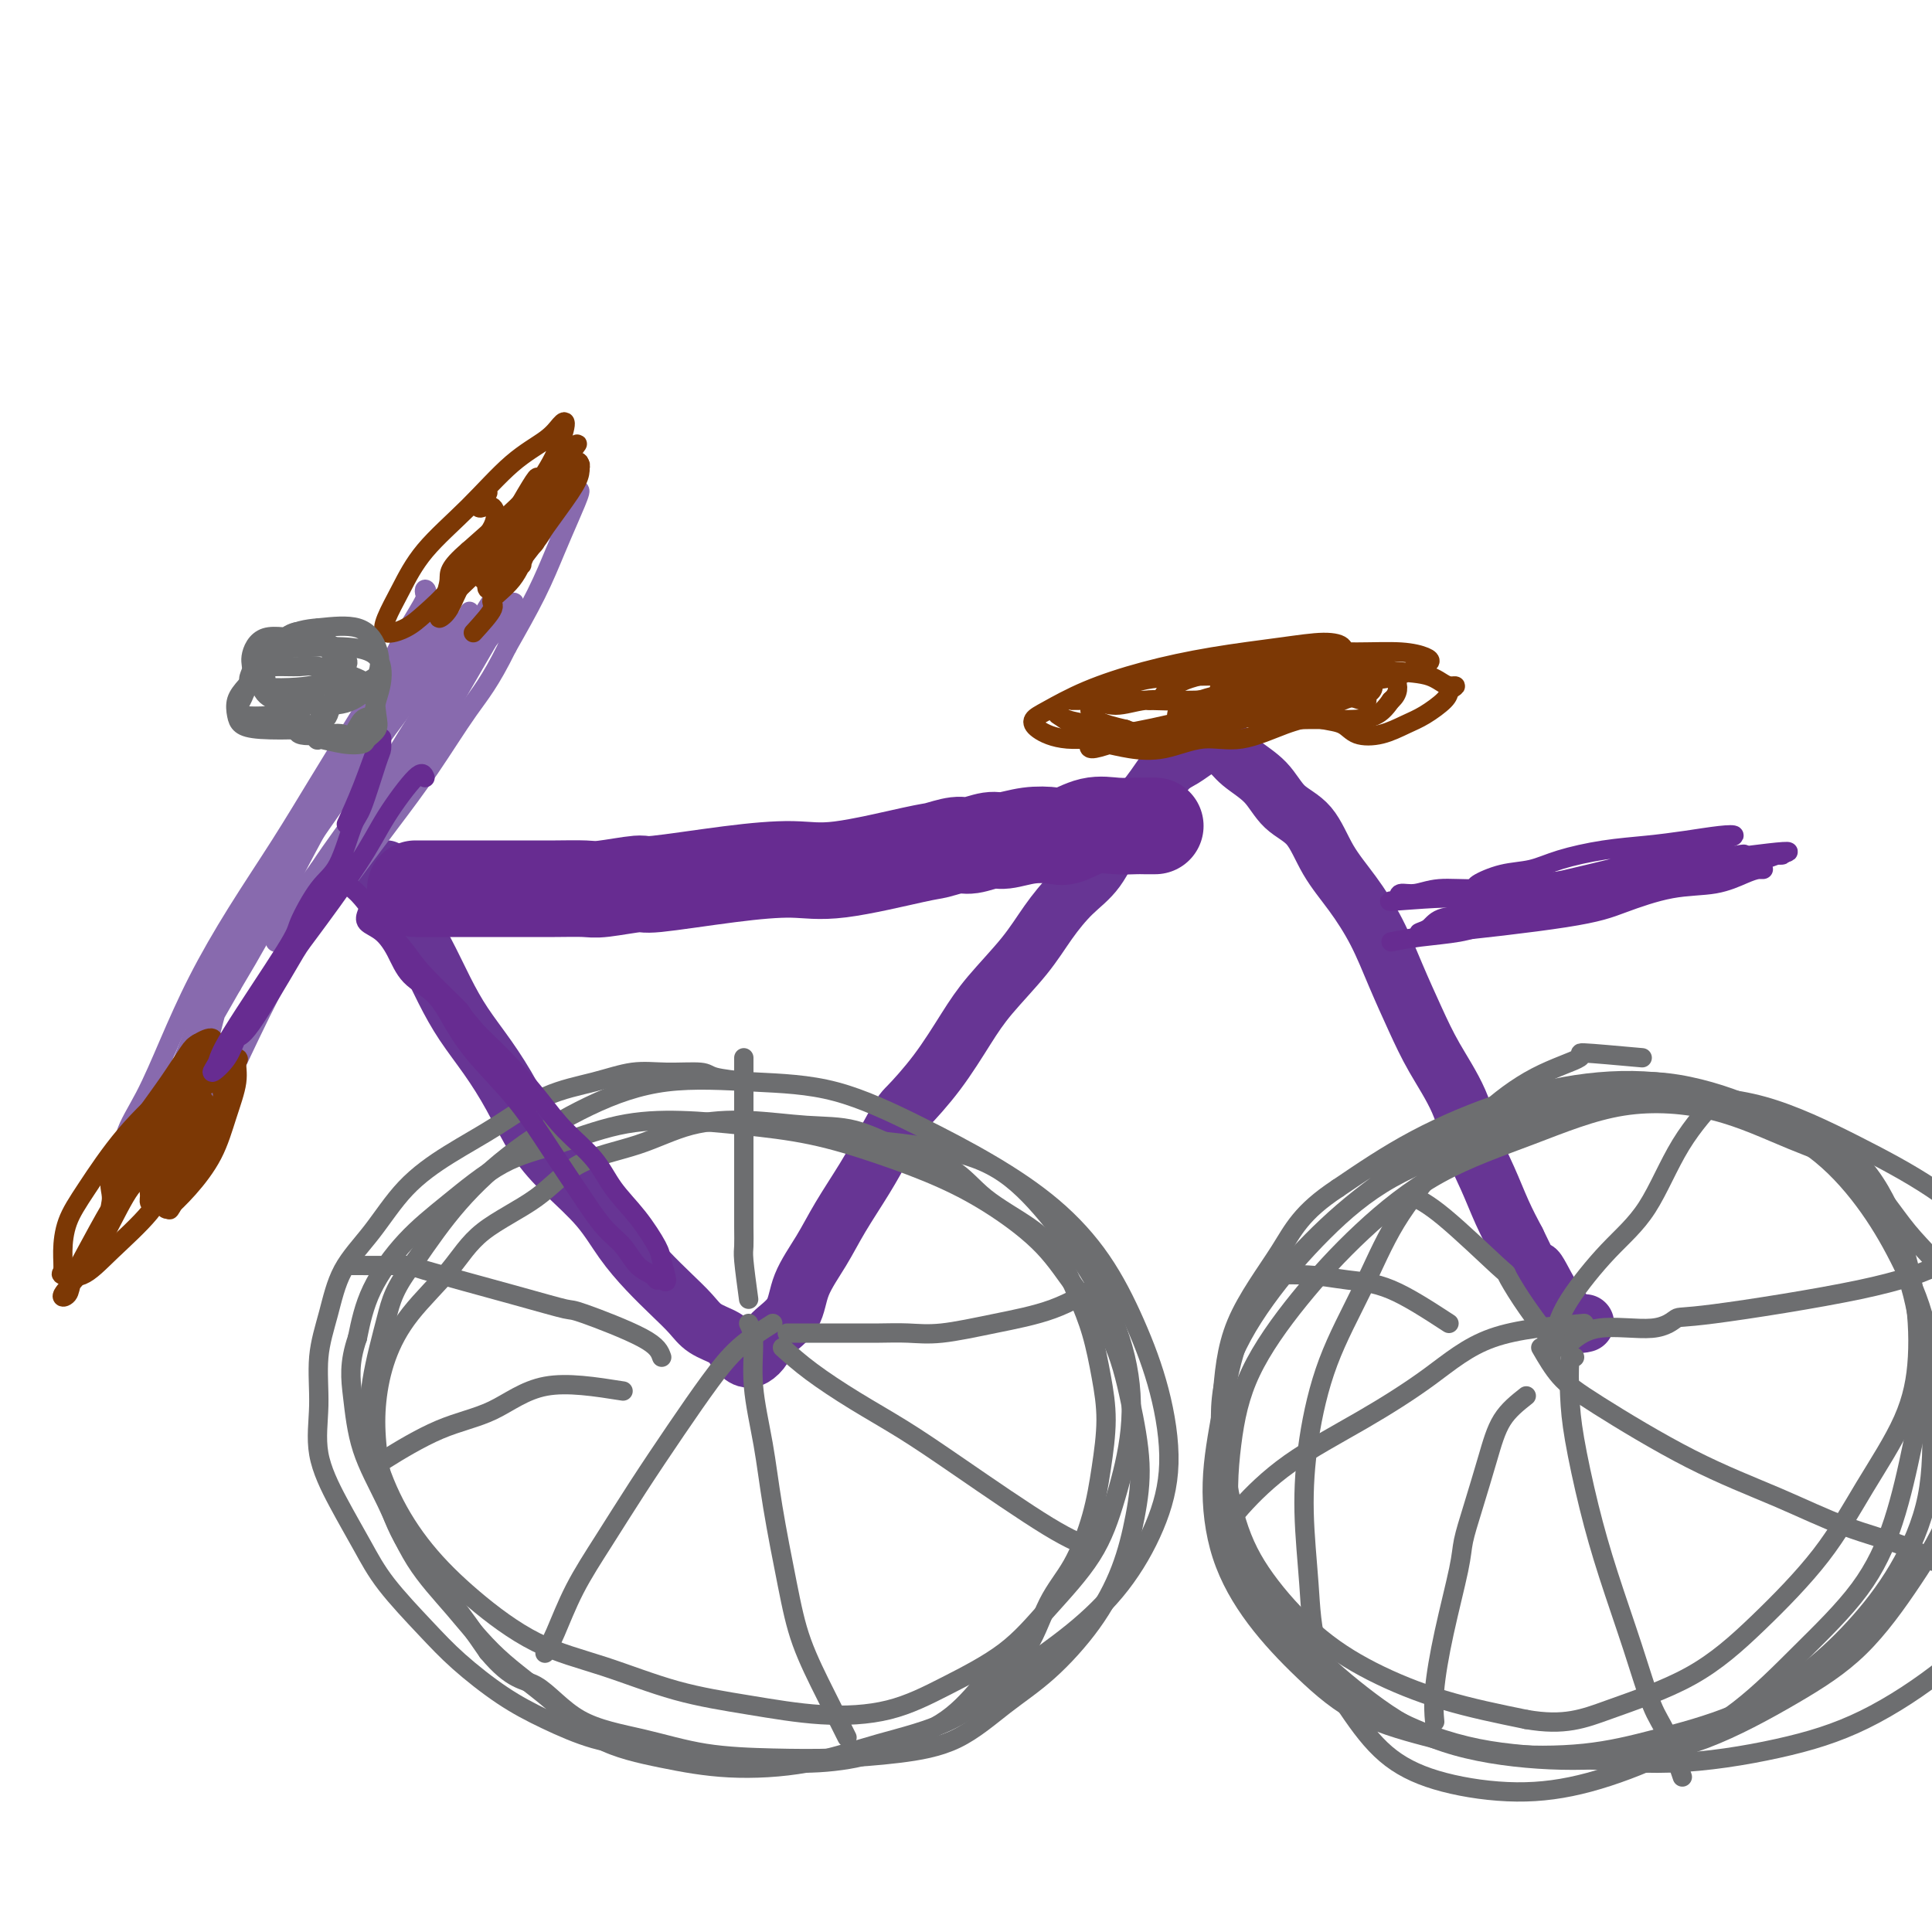 <svg viewBox='0 0 400 400' version='1.1' xmlns='http://www.w3.org/2000/svg' xmlns:xlink='http://www.w3.org/1999/xlink'><g fill='none' stroke='#673594' stroke-width='12' stroke-linecap='round' stroke-linejoin='round'><path d='M81,184c-0.410,-0.535 -0.820,-1.070 -1,-2c-0.180,-0.930 -0.131,-2.257 0,-2c0.131,0.257 0.344,2.096 1,4c0.656,1.904 1.756,3.872 3,6c1.244,2.128 2.632,4.417 4,7c1.368,2.583 2.717,5.459 4,8c1.283,2.541 2.500,4.747 4,7c1.500,2.253 3.282,4.554 5,7c1.718,2.446 3.371,5.037 5,8c1.629,2.963 3.232,6.297 5,9c1.768,2.703 3.701,4.774 6,7c2.299,2.226 4.965,4.605 7,7c2.035,2.395 3.439,4.805 5,7c1.561,2.195 3.279,4.174 5,6c1.721,1.826 3.444,3.500 5,5c1.556,1.500 2.945,2.826 4,4c1.055,1.174 1.777,2.197 3,3c1.223,0.803 2.947,1.387 4,2c1.053,0.613 1.435,1.256 2,2c0.565,0.744 1.314,1.590 2,2c0.686,0.410 1.309,0.384 2,0c0.691,-0.384 1.451,-1.125 2,-2c0.549,-0.875 0.886,-1.883 2,-3c1.114,-1.117 3.004,-2.345 4,-4c0.996,-1.655 1.098,-3.739 2,-6c0.902,-2.261 2.602,-4.699 4,-7c1.398,-2.301 2.492,-4.466 4,-7c1.508,-2.534 3.431,-5.438 5,-8c1.569,-2.562 2.785,-4.781 4,-7'/><path d='M183,237c3.790,-6.925 3.766,-6.738 5,-8c1.234,-1.262 3.725,-3.974 6,-7c2.275,-3.026 4.333,-6.367 6,-9c1.667,-2.633 2.942,-4.557 5,-7c2.058,-2.443 4.899,-5.405 7,-8c2.101,-2.595 3.460,-4.822 5,-7c1.540,-2.178 3.259,-4.308 5,-6c1.741,-1.692 3.505,-2.946 5,-5c1.495,-2.054 2.721,-4.906 4,-7c1.279,-2.094 2.611,-3.429 4,-5c1.389,-1.571 2.836,-3.378 4,-5c1.164,-1.622 2.044,-3.060 3,-4c0.956,-0.940 1.986,-1.382 3,-2c1.014,-0.618 2.011,-1.413 3,-2c0.989,-0.587 1.971,-0.968 3,-1c1.029,-0.032 2.106,0.284 3,1c0.894,0.716 1.606,1.831 3,3c1.394,1.169 3.470,2.393 5,4c1.530,1.607 2.513,3.599 4,5c1.487,1.401 3.478,2.212 5,4c1.522,1.788 2.574,4.552 4,7c1.426,2.448 3.226,4.581 5,7c1.774,2.419 3.521,5.126 5,8c1.479,2.874 2.689,5.915 4,9c1.311,3.085 2.724,6.213 4,9c1.276,2.787 2.414,5.234 4,8c1.586,2.766 3.621,5.852 5,9c1.379,3.148 2.102,6.359 3,9c0.898,2.641 1.973,4.711 3,7c1.027,2.289 2.008,4.797 3,7c0.992,2.203 1.996,4.102 3,6'/><path d='M314,257c5.253,11.013 3.884,6.544 4,6c0.116,-0.544 1.716,2.835 3,5c1.284,2.165 2.251,3.116 3,4c0.749,0.884 1.278,1.699 2,2c0.722,0.301 1.635,0.086 2,0c0.365,-0.086 0.183,-0.043 0,0'/></g>
<g fill='none' stroke='#6D6E70' stroke-width='4' stroke-linecap='round' stroke-linejoin='round'><path d='M155,224c-2.787,-0.306 -5.574,-0.612 -7,-1c-1.426,-0.388 -1.490,-0.858 -3,-1c-1.510,-0.142 -4.465,0.043 -7,0c-2.535,-0.043 -4.649,-0.313 -7,0c-2.351,0.313 -4.938,1.209 -8,2c-3.062,0.791 -6.599,1.476 -10,3c-3.401,1.524 -6.665,3.888 -10,6c-3.335,2.112 -6.741,3.973 -10,6c-3.259,2.027 -6.369,4.222 -9,7c-2.631,2.778 -4.781,6.140 -7,9c-2.219,2.860 -4.506,5.219 -6,8c-1.494,2.781 -2.193,5.983 -3,9c-0.807,3.017 -1.721,5.848 -2,9c-0.279,3.152 0.077,6.625 0,10c-0.077,3.375 -0.588,6.652 0,10c0.588,3.348 2.274,6.766 4,10c1.726,3.234 3.491,6.282 5,9c1.509,2.718 2.763,5.104 5,8c2.237,2.896 5.459,6.303 8,9c2.541,2.697 4.401,4.686 7,7c2.599,2.314 5.937,4.954 9,7c3.063,2.046 5.853,3.500 9,5c3.147,1.500 6.653,3.047 10,4c3.347,0.953 6.535,1.311 10,2c3.465,0.689 7.205,1.707 11,2c3.795,0.293 7.643,-0.141 11,0c3.357,0.141 6.223,0.855 10,1c3.777,0.145 8.466,-0.281 12,-1c3.534,-0.719 5.913,-1.732 9,-3c3.087,-1.268 6.882,-2.791 10,-5c3.118,-2.209 5.559,-5.105 8,-8'/><path d='M204,348c2.812,-2.085 5.842,-3.299 8,-6c2.158,-2.701 3.444,-6.890 5,-10c1.556,-3.110 3.381,-5.139 5,-8c1.619,-2.861 3.031,-6.552 4,-10c0.969,-3.448 1.495,-6.653 2,-10c0.505,-3.347 0.990,-6.838 1,-10c0.010,-3.162 -0.453,-5.996 -1,-9c-0.547,-3.004 -1.177,-6.177 -2,-9c-0.823,-2.823 -1.839,-5.294 -3,-8c-1.161,-2.706 -2.466,-5.647 -4,-8c-1.534,-2.353 -3.295,-4.119 -6,-6c-2.705,-1.881 -6.353,-3.876 -9,-6c-2.647,-2.124 -4.292,-4.377 -7,-6c-2.708,-1.623 -6.478,-2.617 -10,-4c-3.522,-1.383 -6.796,-3.157 -10,-4c-3.204,-0.843 -6.340,-0.756 -10,-1c-3.660,-0.244 -7.845,-0.819 -12,-1c-4.155,-0.181 -8.281,0.031 -12,1c-3.719,0.969 -7.033,2.696 -11,4c-3.967,1.304 -8.587,2.187 -12,4c-3.413,1.813 -5.617,4.558 -9,7c-3.383,2.442 -7.943,4.583 -11,7c-3.057,2.417 -4.610,5.110 -7,8c-2.390,2.890 -5.617,5.976 -8,9c-2.383,3.024 -3.922,5.985 -5,9c-1.078,3.015 -1.694,6.083 -2,9c-0.306,2.917 -0.300,5.682 0,9c0.300,3.318 0.895,7.188 2,11c1.105,3.812 2.721,7.565 5,11c2.279,3.435 5.223,6.553 8,10c2.777,3.447 5.389,7.224 8,11'/><path d='M101,342c5.135,6.164 7.474,5.575 10,7c2.526,1.425 5.240,4.866 9,7c3.760,2.134 8.566,2.962 13,4c4.434,1.038 8.496,2.287 13,3c4.504,0.713 9.451,0.891 14,1c4.549,0.109 8.702,0.147 13,0c4.298,-0.147 8.742,-0.481 13,-1c4.258,-0.519 8.330,-1.222 12,-3c3.670,-1.778 6.937,-4.632 10,-7c3.063,-2.368 5.922,-4.252 9,-7c3.078,-2.748 6.375,-6.360 9,-10c2.625,-3.640 4.579,-7.306 6,-11c1.421,-3.694 2.311,-7.415 3,-11c0.689,-3.585 1.179,-7.033 1,-11c-0.179,-3.967 -1.026,-8.454 -2,-13c-0.974,-4.546 -2.075,-9.152 -4,-13c-1.925,-3.848 -4.676,-6.937 -7,-10c-2.324,-3.063 -4.222,-6.098 -7,-9c-2.778,-2.902 -6.436,-5.670 -10,-8c-3.564,-2.330 -7.035,-4.222 -11,-6c-3.965,-1.778 -8.424,-3.443 -13,-5c-4.576,-1.557 -9.269,-3.007 -14,-4c-4.731,-0.993 -9.499,-1.529 -14,-2c-4.501,-0.471 -8.735,-0.876 -13,-1c-4.265,-0.124 -8.560,0.034 -13,1c-4.440,0.966 -9.024,2.740 -13,4c-3.976,1.260 -7.344,2.006 -11,4c-3.656,1.994 -7.598,5.235 -11,8c-3.402,2.765 -6.262,5.052 -9,8c-2.738,2.948 -5.354,6.557 -7,10c-1.646,3.443 -2.323,6.722 -3,10'/><path d='M74,277c-1.832,5.280 -1.414,8.480 -1,12c0.414,3.520 0.822,7.358 2,11c1.178,3.642 3.127,7.086 5,11c1.873,3.914 3.671,8.297 6,12c2.329,3.703 5.191,6.725 8,10c2.809,3.275 5.566,6.805 9,10c3.434,3.195 7.546,6.057 11,9c3.454,2.943 6.251,5.968 10,8c3.749,2.032 8.451,3.073 13,4c4.549,0.927 8.946,1.742 14,2c5.054,0.258 10.767,-0.041 16,-1c5.233,-0.959 9.986,-2.579 15,-4c5.014,-1.421 10.287,-2.643 15,-5c4.713,-2.357 8.865,-5.848 13,-9c4.135,-3.152 8.253,-5.964 12,-9c3.747,-3.036 7.124,-6.294 10,-10c2.876,-3.706 5.253,-7.859 7,-12c1.747,-4.141 2.865,-8.271 3,-13c0.135,-4.729 -0.712,-10.058 -2,-15c-1.288,-4.942 -3.018,-9.498 -5,-14c-1.982,-4.502 -4.217,-8.950 -7,-13c-2.783,-4.050 -6.115,-7.701 -10,-11c-3.885,-3.299 -8.325,-6.246 -13,-9c-4.675,-2.754 -9.587,-5.314 -15,-8c-5.413,-2.686 -11.328,-5.497 -17,-7c-5.672,-1.503 -11.102,-1.699 -17,-2c-5.898,-0.301 -12.266,-0.708 -18,0c-5.734,0.708 -10.836,2.530 -16,5c-5.164,2.470 -10.390,5.588 -15,9c-4.610,3.412 -8.603,7.118 -12,11c-3.397,3.882 -6.199,7.941 -9,12'/><path d='M86,261c-4.437,5.640 -5.030,8.241 -6,12c-0.970,3.759 -2.317,8.675 -3,13c-0.683,4.325 -0.702,8.057 0,12c0.702,3.943 2.127,8.097 4,12c1.873,3.903 4.196,7.556 7,11c2.804,3.444 6.091,6.680 10,10c3.909,3.320 8.440,6.726 13,9c4.560,2.274 9.149,3.418 14,5c4.851,1.582 9.965,3.601 15,5c5.035,1.399 9.993,2.177 15,3c5.007,0.823 10.064,1.691 15,2c4.936,0.309 9.751,0.058 14,-1c4.249,-1.058 7.931,-2.923 12,-5c4.069,-2.077 8.523,-4.366 12,-7c3.477,-2.634 5.976,-5.615 9,-9c3.024,-3.385 6.574,-7.176 9,-11c2.426,-3.824 3.727,-7.680 5,-12c1.273,-4.320 2.516,-9.102 3,-14c0.484,-4.898 0.208,-9.910 -1,-15c-1.208,-5.090 -3.349,-10.257 -6,-15c-2.651,-4.743 -5.813,-9.061 -9,-13c-3.187,-3.939 -6.401,-7.499 -10,-10c-3.599,-2.501 -7.584,-3.943 -13,-5c-5.416,-1.057 -12.262,-1.731 -15,-2c-2.738,-0.269 -1.369,-0.135 0,0'/><path d='M340,219c-5.157,-0.463 -10.315,-0.926 -12,-1c-1.685,-0.074 0.102,0.242 -1,1c-1.102,0.758 -5.093,1.960 -9,4c-3.907,2.040 -7.731,4.919 -11,8c-3.269,3.081 -5.982,6.365 -9,10c-3.018,3.635 -6.340,7.620 -9,12c-2.660,4.380 -4.657,9.155 -7,14c-2.343,4.845 -5.032,9.759 -7,15c-1.968,5.241 -3.214,10.807 -4,16c-0.786,5.193 -1.110,10.012 -1,15c0.110,4.988 0.654,10.144 1,15c0.346,4.856 0.494,9.411 2,14c1.506,4.589 4.369,9.212 7,13c2.631,3.788 5.029,6.740 8,9c2.971,2.260 6.516,3.828 11,5c4.484,1.172 9.908,1.947 15,2c5.092,0.053 9.851,-0.615 15,-2c5.149,-1.385 10.687,-3.485 16,-6c5.313,-2.515 10.399,-5.443 15,-9c4.601,-3.557 8.716,-7.741 13,-12c4.284,-4.259 8.738,-8.592 12,-13c3.262,-4.408 5.334,-8.892 7,-14c1.666,-5.108 2.926,-10.839 4,-16c1.074,-5.161 1.961,-9.751 2,-15c0.039,-5.249 -0.770,-11.158 -2,-16c-1.230,-4.842 -2.881,-8.616 -5,-13c-2.119,-4.384 -4.706,-9.376 -8,-13c-3.294,-3.624 -7.295,-5.879 -11,-8c-3.705,-2.121 -7.113,-4.110 -12,-6c-4.887,-1.890 -11.253,-3.683 -17,-4c-5.747,-0.317 -10.873,0.841 -16,2'/><path d='M327,226c-5.495,1.033 -11.233,2.617 -17,5c-5.767,2.383 -11.565,5.565 -17,9c-5.435,3.435 -10.508,7.121 -15,11c-4.492,3.879 -8.402,7.949 -12,12c-3.598,4.051 -6.882,8.081 -9,13c-2.118,4.919 -3.068,10.727 -4,16c-0.932,5.273 -1.846,10.009 -2,15c-0.154,4.991 0.453,10.235 2,15c1.547,4.765 4.036,9.049 7,13c2.964,3.951 6.405,7.569 10,11c3.595,3.431 7.346,6.677 12,9c4.654,2.323 10.213,3.724 15,5c4.787,1.276 8.804,2.428 14,3c5.196,0.572 11.573,0.563 17,0c5.427,-0.563 9.906,-1.680 15,-3c5.094,-1.320 10.805,-2.845 16,-5c5.195,-2.155 9.875,-4.942 14,-8c4.125,-3.058 7.694,-6.388 11,-10c3.306,-3.612 6.350,-7.508 9,-12c2.650,-4.492 4.905,-9.582 6,-15c1.095,-5.418 1.030,-11.164 1,-17c-0.030,-5.836 -0.024,-11.763 -1,-17c-0.976,-5.237 -2.934,-9.785 -5,-14c-2.066,-4.215 -4.241,-8.099 -7,-12c-2.759,-3.901 -6.101,-7.821 -10,-11c-3.899,-3.179 -8.356,-5.618 -13,-8c-4.644,-2.382 -9.474,-4.707 -15,-6c-5.526,-1.293 -11.749,-1.553 -18,-1c-6.251,0.553 -12.529,1.918 -19,4c-6.471,2.082 -13.135,4.881 -19,8c-5.865,3.119 -10.933,6.560 -16,10'/><path d='M277,246c-7.630,5.021 -9.206,8.573 -12,13c-2.794,4.427 -6.806,9.729 -9,15c-2.194,5.271 -2.572,10.510 -3,16c-0.428,5.490 -0.908,11.231 0,17c0.908,5.769 3.202,11.567 6,17c2.798,5.433 6.099,10.502 10,15c3.901,4.498 8.404,8.427 13,12c4.596,3.573 9.287,6.791 15,9c5.713,2.209 12.449,3.410 19,4c6.551,0.590 12.917,0.569 19,0c6.083,-0.569 11.884,-1.686 18,-4c6.116,-2.314 12.546,-5.824 18,-9c5.454,-3.176 9.932,-6.019 14,-10c4.068,-3.981 7.727,-9.100 11,-14c3.273,-4.900 6.160,-9.581 8,-15c1.840,-5.419 2.631,-11.575 3,-17c0.369,-5.425 0.314,-10.118 0,-15c-0.314,-4.882 -0.889,-9.952 -3,-14c-2.111,-4.048 -5.760,-7.075 -9,-11c-3.240,-3.925 -6.072,-8.747 -10,-12c-3.928,-3.253 -8.952,-4.935 -14,-7c-5.048,-2.065 -10.119,-4.512 -16,-6c-5.881,-1.488 -12.571,-2.015 -19,-1c-6.429,1.015 -12.597,3.574 -19,6c-6.403,2.426 -13.043,4.720 -19,8c-5.957,3.280 -11.233,7.547 -16,12c-4.767,4.453 -9.026,9.094 -13,14c-3.974,4.906 -7.663,10.078 -10,15c-2.337,4.922 -3.321,9.594 -4,15c-0.679,5.406 -1.051,11.544 0,17c1.051,5.456 3.526,10.228 6,15'/><path d='M261,331c2.467,4.417 5.635,7.960 10,12c4.365,4.040 9.927,8.578 16,12c6.073,3.422 12.657,5.730 19,7c6.343,1.270 12.445,1.504 19,2c6.555,0.496 13.563,1.255 21,1c7.437,-0.255 15.305,-1.524 22,-3c6.695,-1.476 12.218,-3.161 18,-6c5.782,-2.839 11.822,-6.833 17,-11c5.178,-4.167 9.495,-8.507 13,-13c3.505,-4.493 6.200,-9.139 8,-15c1.800,-5.861 2.705,-12.939 3,-19c0.295,-6.061 -0.021,-11.107 -1,-16c-0.979,-4.893 -2.620,-9.633 -5,-14c-2.380,-4.367 -5.500,-8.362 -9,-12c-3.500,-3.638 -7.379,-6.920 -12,-10c-4.621,-3.080 -9.984,-5.957 -16,-9c-6.016,-3.043 -12.687,-6.251 -19,-8c-6.313,-1.749 -12.269,-2.039 -19,-2c-6.731,0.039 -14.236,0.408 -21,2c-6.764,1.592 -12.786,4.408 -19,7c-6.214,2.592 -12.620,4.961 -18,8c-5.380,3.039 -9.736,6.749 -14,11c-4.264,4.251 -8.438,9.045 -12,14c-3.562,4.955 -6.513,10.073 -8,15c-1.487,4.927 -1.511,9.663 -1,15c0.511,5.337 1.556,11.274 3,16c1.444,4.726 3.288,8.242 6,12c2.712,3.758 6.294,7.760 10,11c3.706,3.240 7.536,5.718 12,8c4.464,2.282 9.561,4.366 15,6c5.439,1.634 11.219,2.817 17,4'/><path d='M316,356c7.948,1.388 11.819,-0.141 17,-2c5.181,-1.859 11.670,-4.046 17,-7c5.330,-2.954 9.499,-6.674 14,-11c4.501,-4.326 9.335,-9.258 13,-14c3.665,-4.742 6.160,-9.295 9,-14c2.840,-4.705 6.023,-9.561 8,-14c1.977,-4.439 2.746,-8.459 3,-13c0.254,-4.541 -0.008,-9.601 -1,-15c-0.992,-5.399 -2.714,-11.135 -5,-16c-2.286,-4.865 -5.138,-8.859 -9,-12c-3.862,-3.141 -8.736,-5.430 -13,-7c-4.264,-1.570 -7.917,-2.423 -14,-3c-6.083,-0.577 -14.595,-0.879 -18,-1c-3.405,-0.121 -1.702,-0.060 0,0'/></g>
<g fill='none' stroke='#7C3805' stroke-width='4' stroke-linecap='round' stroke-linejoin='round'><path d='M230,154c-1.629,0.529 -3.257,1.058 -4,1c-0.743,-0.058 -0.599,-0.703 0,-1c0.599,-0.297 1.653,-0.245 3,0c1.347,0.245 2.985,0.682 5,1c2.015,0.318 4.406,0.515 7,0c2.594,-0.515 5.390,-1.742 8,-2c2.610,-0.258 5.034,0.453 8,0c2.966,-0.453 6.472,-2.071 9,-3c2.528,-0.929 4.076,-1.168 6,-2c1.924,-0.832 4.223,-2.258 6,-3c1.777,-0.742 3.033,-0.802 4,-1c0.967,-0.198 1.647,-0.536 2,-1c0.353,-0.464 0.380,-1.055 0,-1c-0.380,0.055 -1.167,0.754 -2,1c-0.833,0.246 -1.714,0.038 -3,0c-1.286,-0.038 -2.978,0.095 -5,0c-2.022,-0.095 -4.374,-0.419 -7,0c-2.626,0.419 -5.528,1.581 -8,2c-2.472,0.419 -4.516,0.094 -7,0c-2.484,-0.094 -5.408,0.041 -8,0c-2.592,-0.041 -4.851,-0.260 -7,0c-2.149,0.260 -4.186,0.998 -6,1c-1.814,0.002 -3.405,-0.731 -5,-1c-1.595,-0.269 -3.195,-0.072 -4,0c-0.805,0.072 -0.814,0.019 0,0c0.814,-0.019 2.450,-0.005 4,0c1.550,0.005 3.014,0.001 5,0c1.986,-0.001 4.493,-0.001 7,0'/><path d='M238,145c4.314,0.085 7.099,0.298 10,0c2.901,-0.298 5.918,-1.105 9,-2c3.082,-0.895 6.228,-1.876 9,-3c2.772,-1.124 5.168,-2.390 7,-3c1.832,-0.610 3.098,-0.565 4,-1c0.902,-0.435 1.440,-1.352 1,-2c-0.440,-0.648 -1.857,-1.027 -4,-1c-2.143,0.027 -5.010,0.462 -9,1c-3.990,0.538 -9.101,1.180 -14,2c-4.899,0.820 -9.586,1.819 -14,3c-4.414,1.181 -8.555,2.545 -12,4c-3.445,1.455 -6.192,3.001 -8,4c-1.808,0.999 -2.675,1.451 -3,2c-0.325,0.549 -0.107,1.196 1,2c1.107,0.804 3.104,1.765 6,2c2.896,0.235 6.691,-0.256 11,-1c4.309,-0.744 9.133,-1.739 14,-3c4.867,-1.261 9.779,-2.786 14,-4c4.221,-1.214 7.753,-2.116 11,-3c3.247,-0.884 6.210,-1.750 8,-2c1.790,-0.250 2.408,0.115 3,0c0.592,-0.115 1.157,-0.711 1,-1c-0.157,-0.289 -1.038,-0.273 -3,0c-1.962,0.273 -5.006,0.801 -9,1c-3.994,0.199 -8.938,0.069 -13,0c-4.062,-0.069 -7.243,-0.075 -11,0c-3.757,0.075 -8.090,0.233 -11,1c-2.910,0.767 -4.399,2.144 -6,3c-1.601,0.856 -3.316,1.192 -4,2c-0.684,0.808 -0.338,2.088 1,3c1.338,0.912 3.669,1.456 6,2'/><path d='M233,151c2.584,1.084 5.542,1.293 9,1c3.458,-0.293 7.414,-1.087 11,-2c3.586,-0.913 6.801,-1.944 10,-3c3.199,-1.056 6.382,-2.136 9,-3c2.618,-0.864 4.669,-1.510 6,-2c1.331,-0.490 1.940,-0.823 2,-1c0.060,-0.177 -0.428,-0.198 -2,0c-1.572,0.198 -4.228,0.615 -7,1c-2.772,0.385 -5.660,0.737 -9,1c-3.340,0.263 -7.133,0.435 -10,1c-2.867,0.565 -4.808,1.523 -6,2c-1.192,0.477 -1.636,0.475 -2,1c-0.364,0.525 -0.649,1.578 0,2c0.649,0.422 2.233,0.215 4,0c1.767,-0.215 3.716,-0.437 6,-1c2.284,-0.563 4.903,-1.467 7,-2c2.097,-0.533 3.672,-0.695 5,-1c1.328,-0.305 2.409,-0.755 3,-1c0.591,-0.245 0.692,-0.287 1,0c0.308,0.287 0.822,0.903 1,1c0.178,0.097 0.018,-0.326 0,0c-0.018,0.326 0.104,1.401 0,2c-0.104,0.599 -0.434,0.722 0,1c0.434,0.278 1.631,0.709 3,1c1.369,0.291 2.910,0.441 4,1c1.090,0.559 1.728,1.527 3,2c1.272,0.473 3.178,0.450 5,0c1.822,-0.450 3.561,-1.327 5,-2c1.439,-0.673 2.580,-1.143 4,-2c1.420,-0.857 3.120,-2.102 4,-3c0.880,-0.898 0.940,-1.449 1,-2'/><path d='M300,143c2.320,-1.510 1.120,-0.786 0,-1c-1.120,-0.214 -2.160,-1.365 -4,-2c-1.840,-0.635 -4.478,-0.753 -7,-1c-2.522,-0.247 -4.927,-0.625 -8,-1c-3.073,-0.375 -6.816,-0.749 -10,-1c-3.184,-0.251 -5.811,-0.380 -9,0c-3.189,0.380 -6.940,1.268 -10,2c-3.060,0.732 -5.428,1.307 -7,2c-1.572,0.693 -2.346,1.504 -3,2c-0.654,0.496 -1.187,0.676 -1,1c0.187,0.324 1.094,0.791 3,1c1.906,0.209 4.812,0.159 8,0c3.188,-0.159 6.657,-0.428 10,-1c3.343,-0.572 6.560,-1.449 10,-2c3.440,-0.551 7.103,-0.777 10,-1c2.897,-0.223 5.027,-0.442 7,-1c1.973,-0.558 3.789,-1.456 5,-2c1.211,-0.544 1.818,-0.735 2,-1c0.182,-0.265 -0.062,-0.605 -1,-1c-0.938,-0.395 -2.570,-0.847 -5,-1c-2.430,-0.153 -5.659,-0.008 -9,0c-3.341,0.008 -6.795,-0.120 -10,0c-3.205,0.120 -6.160,0.488 -9,1c-2.840,0.512 -5.566,1.167 -7,2c-1.434,0.833 -1.575,1.846 -2,3c-0.425,1.154 -1.135,2.451 0,4c1.135,1.549 4.113,3.349 7,4c2.887,0.651 5.681,0.154 9,0c3.319,-0.154 7.163,0.035 10,0c2.837,-0.035 4.668,-0.296 6,-1c1.332,-0.704 2.166,-1.852 3,-3'/><path d='M288,145c1.715,-1.439 1.503,-3.037 1,-4c-0.503,-0.963 -1.298,-1.291 -2,-2c-0.702,-0.709 -1.312,-1.798 -3,-2c-1.688,-0.202 -4.454,0.484 -6,1c-1.546,0.516 -1.870,0.862 -2,1c-0.130,0.138 -0.065,0.069 0,0'/><path d='M222,150c-1.410,-0.942 -2.820,-1.885 -3,-2c-0.180,-0.115 0.872,0.596 2,1c1.128,0.404 2.334,0.501 4,1c1.666,0.499 3.792,1.402 6,2c2.208,0.598 4.499,0.892 7,1c2.501,0.108 5.212,0.029 7,0c1.788,-0.029 2.654,-0.008 3,0c0.346,0.008 0.173,0.004 0,0'/><path d='M279,142c-1.343,-0.091 -2.685,-0.182 -3,0c-0.315,0.182 0.399,0.637 1,1c0.601,0.363 1.089,0.633 2,1c0.911,0.367 2.245,0.829 3,1c0.755,0.171 0.930,0.049 1,0c0.070,-0.049 0.035,-0.024 0,0'/></g>
<g fill='none' stroke='#886AAE' stroke-width='4' stroke-linecap='round' stroke-linejoin='round'><path d='M40,229c0.079,-1.616 0.157,-3.232 0,-4c-0.157,-0.768 -0.550,-0.688 0,-2c0.550,-1.312 2.044,-4.016 3,-7c0.956,-2.984 1.375,-6.248 3,-10c1.625,-3.752 4.457,-7.994 7,-12c2.543,-4.006 4.796,-7.778 7,-12c2.204,-4.222 4.358,-8.896 7,-13c2.642,-4.104 5.773,-7.639 8,-11c2.227,-3.361 3.549,-6.549 5,-10c1.451,-3.451 3.029,-7.164 4,-10c0.971,-2.836 1.335,-4.796 2,-7c0.665,-2.204 1.630,-4.651 2,-6c0.370,-1.349 0.145,-1.600 0,-2c-0.145,-0.400 -0.209,-0.949 0,-1c0.209,-0.051 0.691,0.396 0,2c-0.691,1.604 -2.554,4.365 -4,7c-1.446,2.635 -2.474,5.143 -4,8c-1.526,2.857 -3.551,6.064 -6,10c-2.449,3.936 -5.322,8.600 -8,13c-2.678,4.400 -5.159,8.537 -8,13c-2.841,4.463 -6.041,9.252 -9,14c-2.959,4.748 -5.679,9.454 -8,14c-2.321,4.546 -4.245,8.932 -6,13c-1.755,4.068 -3.342,7.816 -5,11c-1.658,3.184 -3.387,5.803 -4,8c-0.613,2.197 -0.109,3.974 0,5c0.109,1.026 -0.175,1.303 0,1c0.175,-0.303 0.810,-1.184 2,-3c1.190,-1.816 2.936,-4.566 5,-8c2.064,-3.434 4.447,-7.553 7,-12c2.553,-4.447 5.277,-9.224 8,-14'/><path d='M48,204c5.008,-8.362 6.527,-11.268 9,-16c2.473,-4.732 5.898,-11.290 9,-17c3.102,-5.710 5.879,-10.571 9,-15c3.121,-4.429 6.587,-8.425 9,-12c2.413,-3.575 3.775,-6.727 5,-9c1.225,-2.273 2.314,-3.665 3,-5c0.686,-1.335 0.968,-2.614 1,-3c0.032,-0.386 -0.185,0.120 -1,1c-0.815,0.880 -2.229,2.135 -4,5c-1.771,2.865 -3.898,7.341 -6,11c-2.102,3.659 -4.178,6.501 -7,11c-2.822,4.499 -6.389,10.655 -9,15c-2.611,4.345 -4.266,6.878 -5,8c-0.734,1.122 -0.547,0.834 -3,5c-2.453,4.166 -7.544,12.785 -11,19c-3.456,6.215 -5.275,10.026 -7,14c-1.725,3.974 -3.355,8.110 -5,11c-1.645,2.890 -3.304,4.533 -4,6c-0.696,1.467 -0.430,2.759 0,3c0.430,0.241 1.025,-0.570 2,-3c0.975,-2.430 2.331,-6.479 4,-11c1.669,-4.521 3.652,-9.515 6,-15c2.348,-5.485 5.063,-11.460 8,-17c2.937,-5.540 6.098,-10.643 9,-16c2.902,-5.357 5.546,-10.967 8,-15c2.454,-4.033 4.720,-6.487 7,-10c2.280,-3.513 4.575,-8.083 7,-12c2.425,-3.917 4.981,-7.179 7,-9c2.019,-1.821 3.500,-2.199 4,-3c0.500,-0.801 0.019,-2.023 0,-2c-0.019,0.023 0.423,1.292 0,3c-0.423,1.708 -1.712,3.854 -3,6'/><path d='M90,132c-1.575,2.343 -4.012,4.700 -6,8c-1.988,3.300 -3.529,7.544 -6,12c-2.471,4.456 -5.874,9.126 -9,14c-3.126,4.874 -5.975,9.953 -9,15c-3.025,5.047 -6.227,10.063 -9,15c-2.773,4.937 -5.116,9.796 -7,14c-1.884,4.204 -3.308,7.753 -4,10c-0.692,2.247 -0.652,3.193 -1,4c-0.348,0.807 -1.084,1.476 -1,1c0.084,-0.476 0.988,-2.096 2,-5c1.012,-2.904 2.132,-7.093 4,-11c1.868,-3.907 4.483,-7.533 7,-12c2.517,-4.467 4.935,-9.775 8,-15c3.065,-5.225 6.775,-10.366 10,-15c3.225,-4.634 5.964,-8.761 9,-13c3.036,-4.239 6.370,-8.589 9,-12c2.630,-3.411 4.555,-5.882 6,-8c1.445,-2.118 2.409,-3.881 3,-5c0.591,-1.119 0.810,-1.594 1,-2c0.190,-0.406 0.352,-0.744 0,0c-0.352,0.744 -1.217,2.571 -2,5c-0.783,2.429 -1.485,5.459 -3,9c-1.515,3.541 -3.843,7.592 -6,12c-2.157,4.408 -4.141,9.174 -6,13c-1.859,3.826 -3.592,6.713 -6,10c-2.408,3.287 -5.491,6.975 -8,10c-2.509,3.025 -4.446,5.388 -6,7c-1.554,1.612 -2.726,2.472 -3,2c-0.274,-0.472 0.350,-2.278 2,-5c1.650,-2.722 4.325,-6.361 7,-10'/><path d='M66,180c3.129,-4.762 6.453,-9.166 10,-14c3.547,-4.834 7.317,-10.098 11,-15c3.683,-4.902 7.278,-9.443 10,-13c2.722,-3.557 4.571,-6.131 6,-8c1.429,-1.869 2.436,-3.034 3,-4c0.564,-0.966 0.683,-1.735 0,-1c-0.683,0.735 -2.170,2.972 -4,6c-1.830,3.028 -4.004,6.847 -7,12c-2.996,5.153 -6.815,11.639 -11,18c-4.185,6.361 -8.735,12.597 -13,19c-4.265,6.403 -8.243,12.973 -12,19c-3.757,6.027 -7.293,11.513 -10,17c-2.707,5.487 -4.585,10.976 -6,15c-1.415,4.024 -2.367,6.581 -3,8c-0.633,1.419 -0.947,1.698 -1,2c-0.053,0.302 0.155,0.627 1,-1c0.845,-1.627 2.327,-5.206 4,-9c1.673,-3.794 3.537,-7.803 6,-13c2.463,-5.197 5.526,-11.581 9,-18c3.474,-6.419 7.359,-12.872 11,-20c3.641,-7.128 7.037,-14.931 11,-22c3.963,-7.069 8.494,-13.403 12,-19c3.506,-5.597 5.988,-10.456 9,-15c3.012,-4.544 6.553,-8.773 9,-12c2.447,-3.227 3.800,-5.451 5,-7c1.200,-1.549 2.248,-2.422 3,-3c0.752,-0.578 1.207,-0.862 1,0c-0.207,0.862 -1.076,2.870 -2,5c-0.924,2.130 -1.903,4.381 -3,7c-1.097,2.619 -2.314,5.605 -4,9c-1.686,3.395 -3.843,7.197 -6,11'/><path d='M105,134c-3.599,7.315 -5.597,9.601 -8,13c-2.403,3.399 -5.210,7.910 -8,12c-2.790,4.090 -5.561,7.761 -8,11c-2.439,3.239 -4.546,6.048 -6,8c-1.454,1.952 -2.256,3.048 -3,4c-0.744,0.952 -1.429,1.761 -2,2c-0.571,0.239 -1.029,-0.090 -1,-1c0.029,-0.910 0.546,-2.399 1,-4c0.454,-1.601 0.844,-3.315 1,-4c0.156,-0.685 0.078,-0.343 0,0'/></g>
<g fill='none' stroke='#7C3805' stroke-width='4' stroke-linecap='round' stroke-linejoin='round'><path d='M101,102c-0.706,0.874 -1.412,1.748 -2,2c-0.588,0.252 -1.057,-0.119 -1,0c0.057,0.119 0.640,0.729 1,1c0.360,0.271 0.496,0.202 1,0c0.504,-0.202 1.377,-0.539 2,0c0.623,0.539 0.997,1.954 0,4c-0.997,2.046 -3.364,4.722 -5,7c-1.636,2.278 -2.542,4.159 -4,6c-1.458,1.841 -3.468,3.644 -5,5c-1.532,1.356 -2.584,2.267 -4,3c-1.416,0.733 -3.194,1.288 -4,1c-0.806,-0.288 -0.641,-1.420 0,-3c0.641,-1.580 1.757,-3.609 3,-6c1.243,-2.391 2.612,-5.144 5,-8c2.388,-2.856 5.793,-5.813 9,-9c3.207,-3.187 6.214,-6.602 9,-9c2.786,-2.398 5.351,-3.777 7,-5c1.649,-1.223 2.382,-2.290 3,-3c0.618,-0.710 1.120,-1.063 1,0c-0.120,1.063 -0.861,3.541 -2,6c-1.139,2.459 -2.677,4.898 -5,8c-2.323,3.102 -5.430,6.868 -8,10c-2.570,3.132 -4.601,5.631 -6,8c-1.399,2.369 -2.166,4.608 -3,6c-0.834,1.392 -1.736,1.935 -2,2c-0.264,0.065 0.110,-0.349 1,-2c0.890,-1.651 2.297,-4.539 4,-7c1.703,-2.461 3.704,-4.495 6,-7c2.296,-2.505 4.887,-5.482 7,-8c2.113,-2.518 3.746,-4.577 5,-6c1.254,-1.423 2.127,-2.212 3,-3'/><path d='M117,95c4.297,-5.393 2.041,-2.376 1,-1c-1.041,1.376 -0.867,1.111 -2,2c-1.133,0.889 -3.574,2.932 -5,5c-1.426,2.068 -1.836,4.162 -2,5c-0.164,0.838 -0.082,0.419 0,0'/><path d='M111,108c0.107,-0.701 0.214,-1.402 1,-3c0.786,-1.598 2.252,-4.094 4,-6c1.748,-1.906 3.778,-3.221 4,-3c0.222,0.221 -1.363,1.977 -3,4c-1.637,2.023 -3.325,4.314 -5,7c-1.675,2.686 -3.336,5.767 -4,7c-0.664,1.233 -0.332,0.616 0,0'/><path d='M98,131c1.790,-1.968 3.581,-3.935 4,-5c0.419,-1.065 -0.532,-1.226 0,-2c0.532,-0.774 2.548,-2.161 4,-4c1.452,-1.839 2.340,-4.129 3,-6c0.660,-1.871 1.092,-3.321 2,-5c0.908,-1.679 2.291,-3.586 3,-5c0.709,-1.414 0.743,-2.336 1,-3c0.257,-0.664 0.738,-1.070 1,-1c0.262,0.070 0.307,0.617 0,1c-0.307,0.383 -0.964,0.602 -1,1c-0.036,0.398 0.551,0.975 0,2c-0.551,1.025 -2.238,2.499 -3,4c-0.762,1.501 -0.599,3.029 -1,4c-0.401,0.971 -1.365,1.385 -2,2c-0.635,0.615 -0.941,1.431 -1,2c-0.059,0.569 0.131,0.890 0,1c-0.131,0.110 -0.581,0.010 0,-1c0.581,-1.010 2.194,-2.929 3,-4c0.806,-1.071 0.803,-1.294 2,-3c1.197,-1.706 3.592,-4.896 5,-7c1.408,-2.104 1.830,-3.123 2,-4c0.170,-0.877 0.090,-1.611 0,-2c-0.090,-0.389 -0.189,-0.434 -1,0c-0.811,0.434 -2.334,1.348 -4,3c-1.666,1.652 -3.476,4.044 -5,6c-1.524,1.956 -2.762,3.478 -4,5'/><path d='M106,110c-2.955,2.838 -3.341,3.934 -4,5c-0.659,1.066 -1.591,2.104 -2,3c-0.409,0.896 -0.293,1.652 0,2c0.293,0.348 0.765,0.289 1,0c0.235,-0.289 0.233,-0.809 1,-2c0.767,-1.191 2.301,-3.055 4,-5c1.699,-1.945 3.562,-3.972 5,-6c1.438,-2.028 2.450,-4.058 3,-5c0.550,-0.942 0.637,-0.798 1,-1c0.363,-0.202 1.003,-0.752 1,-1c-0.003,-0.248 -0.648,-0.195 -1,0c-0.352,0.195 -0.413,0.530 -1,1c-0.587,0.470 -1.702,1.073 -3,2c-1.298,0.927 -2.780,2.176 -4,4c-1.220,1.824 -2.178,4.222 -3,6c-0.822,1.778 -1.507,2.937 -2,4c-0.493,1.063 -0.794,2.030 -1,3c-0.206,0.970 -0.317,1.944 0,2c0.317,0.056 1.061,-0.805 2,-2c0.939,-1.195 2.073,-2.723 4,-5c1.927,-2.277 4.646,-5.302 6,-7c1.354,-1.698 1.343,-2.067 2,-3c0.657,-0.933 1.984,-2.429 3,-4c1.016,-1.571 1.722,-3.215 2,-4c0.278,-0.785 0.127,-0.710 0,-1c-0.127,-0.290 -0.230,-0.944 -2,0c-1.770,0.944 -5.207,3.485 -7,5c-1.793,1.515 -1.941,2.004 -4,4c-2.059,1.996 -6.030,5.498 -10,9'/><path d='M97,114c-4.403,3.757 -3.912,4.649 -4,6c-0.088,1.351 -0.755,3.160 -1,4c-0.245,0.840 -0.068,0.711 0,1c0.068,0.289 0.029,0.997 0,1c-0.029,0.003 -0.046,-0.699 1,-2c1.046,-1.301 3.156,-3.201 5,-5c1.844,-1.799 3.423,-3.497 5,-6c1.577,-2.503 3.151,-5.812 4,-7c0.849,-1.188 0.973,-0.255 2,-2c1.027,-1.745 2.956,-6.169 2,-5c-0.956,1.169 -4.796,7.930 -7,12c-2.204,4.070 -2.773,5.449 -3,6c-0.227,0.551 -0.114,0.276 0,0'/><path d='M44,224c-2.014,1.044 -4.028,2.087 -5,3c-0.972,0.913 -0.901,1.695 -1,3c-0.099,1.305 -0.368,3.134 -1,5c-0.632,1.866 -1.627,3.768 -2,5c-0.373,1.232 -0.124,1.793 0,3c0.124,1.207 0.125,3.059 0,3c-0.125,-0.059 -0.374,-2.031 0,-4c0.374,-1.969 1.371,-3.937 2,-5c0.629,-1.063 0.891,-1.220 2,-4c1.109,-2.780 3.067,-8.181 4,-11c0.933,-2.819 0.842,-3.054 1,-4c0.158,-0.946 0.566,-2.604 0,-3c-0.566,-0.396 -2.108,0.468 -3,1c-0.892,0.532 -1.136,0.732 -2,2c-0.864,1.268 -2.347,3.603 -4,6c-1.653,2.397 -3.476,4.855 -5,7c-1.524,2.145 -2.749,3.977 -4,6c-1.251,2.023 -2.527,4.239 -3,6c-0.473,1.761 -0.141,3.069 0,4c0.141,0.931 0.092,1.484 0,2c-0.092,0.516 -0.227,0.994 0,1c0.227,0.006 0.815,-0.460 1,-1c0.185,-0.540 -0.033,-1.155 1,-3c1.033,-1.845 3.317,-4.920 5,-8c1.683,-3.080 2.767,-6.166 4,-9c1.233,-2.834 2.617,-5.417 4,-8'/><path d='M38,221c2.707,-5.305 1.976,-4.068 2,-4c0.024,0.068 0.805,-1.035 1,-1c0.195,0.035 -0.195,1.207 -1,3c-0.805,1.793 -2.027,4.205 -4,8c-1.973,3.795 -4.699,8.971 -7,13c-2.301,4.029 -4.179,6.911 -6,10c-1.821,3.089 -3.587,6.384 -5,9c-1.413,2.616 -2.473,4.554 -3,6c-0.527,1.446 -0.522,2.402 -1,3c-0.478,0.598 -1.441,0.839 -1,0c0.441,-0.839 2.286,-2.757 4,-5c1.714,-2.243 3.298,-4.811 5,-8c1.702,-3.189 3.523,-7.000 5,-9c1.477,-2.000 2.610,-2.188 3,-3c0.390,-0.812 0.038,-2.246 1,-4c0.962,-1.754 3.239,-3.827 4,-5c0.761,-1.173 0.005,-1.445 0,-2c-0.005,-0.555 0.739,-1.392 1,-2c0.261,-0.608 0.038,-0.989 0,-1c-0.038,-0.011 0.109,0.346 0,1c-0.109,0.654 -0.475,1.605 -1,3c-0.525,1.395 -1.208,3.235 -2,5c-0.792,1.765 -1.693,3.454 -2,5c-0.307,1.546 -0.021,2.950 0,4c0.021,1.050 -0.224,1.745 0,2c0.224,0.255 0.916,0.068 2,-1c1.084,-1.068 2.561,-3.018 4,-5c1.439,-1.982 2.840,-3.995 4,-6c1.160,-2.005 2.080,-4.003 3,-6'/><path d='M44,231c2.470,-3.502 2.145,-4.258 2,-5c-0.145,-0.742 -0.109,-1.470 0,-2c0.109,-0.530 0.292,-0.860 0,-1c-0.292,-0.140 -1.058,-0.089 -2,0c-0.942,0.089 -2.060,0.215 -3,1c-0.940,0.785 -1.701,2.230 -3,4c-1.299,1.770 -3.135,3.864 -4,6c-0.865,2.136 -0.760,4.313 -1,6c-0.240,1.687 -0.823,2.886 -1,4c-0.177,1.114 0.054,2.145 0,3c-0.054,0.855 -0.394,1.533 0,2c0.394,0.467 1.523,0.721 2,1c0.477,0.279 0.304,0.581 1,0c0.696,-0.581 2.263,-2.047 4,-4c1.737,-1.953 3.646,-4.393 5,-7c1.354,-2.607 2.154,-5.382 3,-8c0.846,-2.618 1.739,-5.079 2,-7c0.261,-1.921 -0.111,-3.303 0,-4c0.111,-0.697 0.704,-0.708 0,-1c-0.704,-0.292 -2.707,-0.863 -5,0c-2.293,0.863 -4.877,3.160 -8,6c-3.123,2.840 -6.783,6.221 -10,10c-3.217,3.779 -5.989,7.954 -8,11c-2.011,3.046 -3.260,4.963 -4,7c-0.740,2.037 -0.971,4.194 -1,6c-0.029,1.806 0.145,3.262 0,4c-0.145,0.738 -0.608,0.759 0,1c0.608,0.241 2.287,0.704 4,0c1.713,-0.704 3.461,-2.574 6,-5c2.539,-2.426 5.868,-5.407 8,-8c2.132,-2.593 3.066,-4.796 4,-7'/><path d='M35,244c2.943,-3.668 4.302,-5.338 5,-7c0.698,-1.662 0.735,-3.316 1,-5c0.265,-1.684 0.759,-3.396 1,-4c0.241,-0.604 0.230,-0.099 0,0c-0.230,0.099 -0.678,-0.208 -1,0c-0.322,0.208 -0.517,0.931 -1,2c-0.483,1.069 -1.254,2.483 -2,4c-0.746,1.517 -1.467,3.136 -2,5c-0.533,1.864 -0.877,3.972 -1,5c-0.123,1.028 -0.024,0.977 0,2c0.024,1.023 -0.025,3.121 0,4c0.025,0.879 0.126,0.541 1,-1c0.874,-1.541 2.523,-4.283 4,-7c1.477,-2.717 2.784,-5.409 4,-8c1.216,-2.591 2.342,-5.080 3,-7c0.658,-1.920 0.849,-3.271 1,-4c0.151,-0.729 0.262,-0.837 0,-1c-0.262,-0.163 -0.897,-0.381 -2,0c-1.103,0.381 -2.673,1.363 -4,3c-1.327,1.637 -2.409,3.931 -4,6c-1.591,2.069 -3.691,3.913 -5,6c-1.309,2.087 -1.829,4.415 -2,6c-0.171,1.585 0.006,2.425 0,3c-0.006,0.575 -0.194,0.886 0,1c0.194,0.114 0.770,0.033 1,0c0.230,-0.033 0.115,-0.016 0,0'/></g>
<g fill='none' stroke='#672C91' stroke-width='4' stroke-linecap='round' stroke-linejoin='round'><path d='M288,195c1.752,-0.343 3.504,-0.686 6,-1c2.496,-0.314 5.737,-0.597 8,-1c2.263,-0.403 3.547,-0.924 8,-2c4.453,-1.076 12.076,-2.708 17,-4c4.924,-1.292 7.148,-2.244 9,-3c1.852,-0.756 3.333,-1.316 6,-2c2.667,-0.684 6.519,-1.490 9,-2c2.481,-0.510 3.589,-0.722 5,-1c1.411,-0.278 3.125,-0.621 4,-1c0.875,-0.379 0.912,-0.793 1,-1c0.088,-0.207 0.225,-0.206 -1,0c-1.225,0.206 -3.814,0.618 -6,1c-2.186,0.382 -3.968,0.733 -7,1c-3.032,0.267 -7.314,0.449 -11,1c-3.686,0.551 -6.775,1.472 -10,2c-3.225,0.528 -6.584,0.662 -10,1c-3.416,0.338 -6.889,0.879 -10,1c-3.111,0.121 -5.861,-0.177 -8,0c-2.139,0.177 -3.666,0.831 -5,1c-1.334,0.169 -2.475,-0.147 -3,0c-0.525,0.147 -0.436,0.756 0,1c0.436,0.244 1.218,0.122 2,0'/><path d='M292,186c-9.834,1.220 -0.418,0.268 5,0c5.418,-0.268 6.840,0.146 9,0c2.160,-0.146 5.060,-0.851 10,-2c4.940,-1.149 11.921,-2.742 17,-4c5.079,-1.258 8.255,-2.180 11,-3c2.745,-0.820 5.059,-1.537 7,-2c1.941,-0.463 3.510,-0.671 5,-1c1.490,-0.329 2.903,-0.780 3,-1c0.097,-0.220 -1.120,-0.211 -3,0c-1.880,0.211 -4.423,0.624 -7,1c-2.577,0.376 -5.188,0.716 -8,1c-2.812,0.284 -5.826,0.514 -9,1c-3.174,0.486 -6.507,1.229 -9,2c-2.493,0.771 -4.144,1.569 -6,2c-1.856,0.431 -3.916,0.493 -6,1c-2.084,0.507 -4.192,1.458 -5,2c-0.808,0.542 -0.316,0.675 0,1c0.316,0.325 0.457,0.842 1,1c0.543,0.158 1.488,-0.041 5,0c3.512,0.041 9.591,0.324 14,0c4.409,-0.324 7.149,-1.253 11,-2c3.851,-0.747 8.812,-1.310 13,-2c4.188,-0.690 7.603,-1.505 10,-2c2.397,-0.495 3.777,-0.669 5,-1c1.223,-0.331 2.291,-0.820 3,-1c0.709,-0.180 1.060,-0.051 1,0c-0.060,0.051 -0.530,0.026 -1,0'/><path d='M368,177c5.727,-1.289 -0.955,-0.512 -5,0c-4.045,0.512 -5.452,0.758 -8,1c-2.548,0.242 -6.236,0.478 -10,1c-3.764,0.522 -7.603,1.329 -11,2c-3.397,0.671 -6.352,1.206 -10,2c-3.648,0.794 -7.989,1.848 -11,3c-3.011,1.152 -4.691,2.402 -7,3c-2.309,0.598 -5.246,0.543 -7,1c-1.754,0.457 -2.326,1.424 -3,2c-0.674,0.576 -1.450,0.760 -2,1c-0.550,0.240 -0.872,0.535 5,0c5.872,-0.535 17.940,-1.901 25,-3c7.060,-1.099 9.113,-1.930 12,-3c2.887,-1.070 6.608,-2.378 10,-3c3.392,-0.622 6.457,-0.559 9,-1c2.543,-0.441 4.566,-1.386 6,-2c1.434,-0.614 2.280,-0.898 3,-1c0.720,-0.102 1.315,-0.021 1,0c-0.315,0.021 -1.539,-0.017 -3,0c-1.461,0.017 -3.158,0.087 -6,0c-2.842,-0.087 -6.828,-0.333 -10,0c-3.172,0.333 -5.531,1.244 -9,2c-3.469,0.756 -8.049,1.357 -12,2c-3.951,0.643 -7.272,1.326 -10,2c-2.728,0.674 -4.864,1.337 -7,2'/><path d='M308,188c-7.132,1.416 -5.962,0.956 -6,1c-0.038,0.044 -1.284,0.591 -2,1c-0.716,0.409 -0.903,0.679 -1,1c-0.097,0.321 -0.104,0.694 0,1c0.104,0.306 0.320,0.544 4,0c3.680,-0.544 10.825,-1.872 16,-3c5.175,-1.128 8.380,-2.057 12,-3c3.620,-0.943 7.656,-1.900 11,-3c3.344,-1.100 5.996,-2.343 8,-3c2.004,-0.657 3.361,-0.729 5,-1c1.639,-0.271 3.561,-0.741 3,-1c-0.561,-0.259 -3.607,-0.309 -7,0c-3.393,0.309 -7.135,0.975 -11,2c-3.865,1.025 -7.853,2.407 -11,3c-3.147,0.593 -5.452,0.397 -8,1c-2.548,0.603 -5.340,2.004 -8,3c-2.660,0.996 -5.189,1.587 -7,2c-1.811,0.413 -2.905,0.646 -4,1c-1.095,0.354 -2.190,0.827 -2,1c0.190,0.173 1.667,0.047 3,0c1.333,-0.047 2.524,-0.013 3,0c0.476,0.013 0.238,0.007 0,0'/><path d='M76,189c-0.264,0.706 -0.528,1.411 0,2c0.528,0.589 1.848,1.061 3,2c1.152,0.939 2.135,2.344 3,4c0.865,1.656 1.611,3.562 3,5c1.389,1.438 3.419,2.408 5,4c1.581,1.592 2.711,3.806 4,6c1.289,2.194 2.735,4.369 5,7c2.265,2.631 5.348,5.718 8,9c2.652,3.282 4.873,6.760 7,10c2.127,3.240 4.160,6.244 6,9c1.840,2.756 3.487,5.264 5,7c1.513,1.736 2.891,2.699 4,4c1.109,1.301 1.948,2.941 3,4c1.052,1.059 2.317,1.538 3,2c0.683,0.462 0.785,0.906 1,1c0.215,0.094 0.544,-0.161 1,0c0.456,0.161 1.038,0.737 1,0c-0.038,-0.737 -0.696,-2.786 -1,-4c-0.304,-1.214 -0.254,-1.594 -1,-3c-0.746,-1.406 -2.287,-3.840 -4,-6c-1.713,-2.160 -3.597,-4.046 -5,-6c-1.403,-1.954 -2.326,-3.977 -4,-6c-1.674,-2.023 -4.098,-4.047 -6,-6c-1.902,-1.953 -3.281,-3.833 -5,-6c-1.719,-2.167 -3.777,-4.619 -6,-7c-2.223,-2.381 -4.612,-4.690 -7,-7'/><path d='M99,214c-4.241,-4.790 -2.845,-3.766 -4,-5c-1.155,-1.234 -4.862,-4.726 -7,-7c-2.138,-2.274 -2.706,-3.331 -4,-5c-1.294,-1.669 -3.314,-3.950 -5,-6c-1.686,-2.050 -3.040,-3.869 -4,-5c-0.960,-1.131 -1.528,-1.574 -2,-2c-0.472,-0.426 -0.849,-0.836 -1,-1c-0.151,-0.164 -0.075,-0.082 0,0'/><path d='M88,161c-0.271,-0.711 -0.542,-1.421 -2,0c-1.458,1.421 -4.103,4.974 -6,8c-1.897,3.026 -3.047,5.526 -6,10c-2.953,4.474 -7.710,10.923 -10,14c-2.290,3.077 -2.114,2.781 -4,6c-1.886,3.219 -5.832,9.953 -8,13c-2.168,3.047 -2.556,2.407 -3,3c-0.444,0.593 -0.945,2.418 -2,4c-1.055,1.582 -2.664,2.920 -3,3c-0.336,0.080 0.601,-1.098 1,-2c0.399,-0.902 0.259,-1.527 3,-6c2.741,-4.473 8.362,-12.792 11,-17c2.638,-4.208 2.291,-4.303 3,-6c0.709,-1.697 2.473,-4.994 4,-7c1.527,-2.006 2.815,-2.721 4,-5c1.185,-2.279 2.265,-6.121 3,-8c0.735,-1.879 1.126,-1.796 2,-4c0.874,-2.204 2.233,-6.694 3,-9c0.767,-2.306 0.943,-2.427 1,-3c0.057,-0.573 -0.006,-1.599 0,-2c0.006,-0.401 0.082,-0.176 0,0c-0.082,0.176 -0.321,0.305 -1,2c-0.679,1.695 -1.798,4.956 -3,8c-1.202,3.044 -2.486,5.870 -3,7c-0.514,1.130 -0.257,0.565 0,0'/></g>
<g fill='none' stroke='#6D6E70' stroke-width='4' stroke-linecap='round' stroke-linejoin='round'><path d='M78,140c-3.176,1.802 -6.353,3.605 -8,5c-1.647,1.395 -1.766,2.383 -2,3c-0.234,0.617 -0.584,0.862 -1,1c-0.416,0.138 -0.899,0.167 -1,1c-0.101,0.833 0.181,2.470 0,3c-0.181,0.530 -0.826,-0.046 0,0c0.826,0.046 3.122,0.713 5,1c1.878,0.287 3.339,0.194 4,0c0.661,-0.194 0.522,-0.488 1,-1c0.478,-0.512 1.572,-1.241 2,-2c0.428,-0.759 0.188,-1.548 0,-3c-0.188,-1.452 -0.326,-3.566 -1,-5c-0.674,-1.434 -1.884,-2.187 -4,-3c-2.116,-0.813 -5.137,-1.687 -7,-2c-1.863,-0.313 -2.570,-0.065 -4,0c-1.430,0.065 -3.585,-0.054 -5,0c-1.415,0.054 -2.090,0.280 -3,1c-0.910,0.720 -2.054,1.934 -3,3c-0.946,1.066 -1.694,1.985 -2,3c-0.306,1.015 -0.170,2.127 0,3c0.170,0.873 0.372,1.509 1,2c0.628,0.491 1.680,0.838 4,1c2.320,0.162 5.909,0.140 8,0c2.091,-0.140 2.684,-0.398 4,-2c1.316,-1.602 3.354,-4.547 4,-7c0.646,-2.453 -0.101,-4.415 -1,-6c-0.899,-1.585 -1.949,-2.792 -3,-4'/><path d='M66,132c-1.151,-1.492 -2.028,-0.221 -4,0c-1.972,0.221 -5.040,-0.608 -7,0c-1.960,0.608 -2.814,2.655 -3,4c-0.186,1.345 0.296,1.989 0,3c-0.296,1.011 -1.368,2.387 1,3c2.368,0.613 8.178,0.461 11,0c2.822,-0.461 2.658,-1.231 4,-2c1.342,-0.769 4.190,-1.536 4,-3c-0.190,-1.464 -3.418,-3.625 -6,-5c-2.582,-1.375 -4.519,-1.966 -7,0c-2.481,1.966 -5.507,6.488 -7,9c-1.493,2.512 -1.452,3.013 -2,4c-0.548,0.987 -1.686,2.458 0,3c1.686,0.542 6.196,0.155 8,0c1.804,-0.155 0.902,-0.077 0,0'/><path d='M71,138c-3.256,2.768 -6.513,5.537 -8,7c-1.487,1.463 -1.205,1.621 -1,2c0.205,0.379 0.334,0.980 0,2c-0.334,1.020 -1.131,2.458 0,3c1.131,0.542 4.191,0.186 6,0c1.809,-0.186 2.368,-0.202 3,0c0.632,0.202 1.336,0.622 2,0c0.664,-0.622 1.289,-2.285 2,-3c0.711,-0.715 1.509,-0.483 2,-1c0.491,-0.517 0.676,-1.785 1,-3c0.324,-1.215 0.789,-2.378 1,-4c0.211,-1.622 0.168,-3.704 -1,-5c-1.168,-1.296 -3.463,-1.807 -6,-2c-2.537,-0.193 -5.317,-0.070 -8,0c-2.683,0.070 -5.269,0.085 -7,1c-1.731,0.915 -2.608,2.728 -3,4c-0.392,1.272 -0.301,2.001 0,3c0.301,0.999 0.811,2.267 3,3c2.189,0.733 6.056,0.931 9,1c2.944,0.069 4.966,0.007 7,-1c2.034,-1.007 4.081,-2.961 5,-5c0.919,-2.039 0.709,-4.164 0,-6c-0.709,-1.836 -1.917,-3.382 -4,-4c-2.083,-0.618 -5.042,-0.309 -8,0'/><path d='M66,130c-2.565,0.185 -4.976,0.648 -7,2c-2.024,1.352 -3.660,3.595 -4,6c-0.340,2.405 0.617,4.973 1,6c0.383,1.027 0.191,0.514 0,0'/><path d='M160,274c-2.439,1.546 -4.877,3.092 -7,5c-2.123,1.908 -3.929,4.180 -6,7c-2.071,2.820 -4.407,6.190 -7,10c-2.593,3.810 -5.445,8.062 -8,12c-2.555,3.938 -4.815,7.564 -7,11c-2.185,3.436 -4.297,6.684 -6,10c-1.703,3.316 -2.997,6.700 -4,9c-1.003,2.300 -1.715,3.514 -2,4c-0.285,0.486 -0.142,0.243 0,0'/><path d='M155,274c0.472,0.959 0.945,1.918 1,4c0.055,2.082 -0.307,5.287 0,9c0.307,3.713 1.284,7.935 2,12c0.716,4.065 1.170,7.973 2,13c0.830,5.027 2.037,11.173 3,16c0.963,4.827 1.681,8.335 3,12c1.319,3.665 3.240,7.487 5,11c1.760,3.513 3.360,6.718 4,8c0.640,1.282 0.320,0.641 0,0'/><path d='M162,279c1.757,1.575 3.514,3.149 6,5c2.486,1.851 5.700,3.978 9,6c3.300,2.022 6.685,3.940 10,6c3.315,2.060 6.559,4.264 12,8c5.441,3.736 13.080,9.006 18,12c4.920,2.994 7.120,3.713 8,4c0.880,0.287 0.440,0.144 0,0'/><path d='M163,276c1.638,-0.000 3.276,-0.000 5,0c1.724,0.000 3.534,0.002 5,0c1.466,-0.002 2.589,-0.006 4,0c1.411,0.006 3.112,0.022 5,0c1.888,-0.022 3.964,-0.084 6,0c2.036,0.084 4.032,0.312 7,0c2.968,-0.312 6.909,-1.166 11,-2c4.091,-0.834 8.332,-1.648 12,-3c3.668,-1.352 6.762,-3.244 8,-4c1.238,-0.756 0.619,-0.378 0,0'/><path d='M155,269c-0.423,-3.122 -0.845,-6.244 -1,-8c-0.155,-1.756 -0.041,-2.145 0,-3c0.041,-0.855 0.011,-2.177 0,-4c-0.011,-1.823 -0.003,-4.149 0,-10c0.003,-5.851 0.001,-15.229 0,-20c-0.001,-4.771 -0.000,-4.935 0,-5c0.000,-0.065 0.000,-0.033 0,0'/><path d='M137,281c-0.401,-1.141 -0.803,-2.281 -4,-4c-3.197,-1.719 -9.190,-4.016 -12,-5c-2.810,-0.984 -2.436,-0.656 -4,-1c-1.564,-0.344 -5.065,-1.360 -11,-3c-5.935,-1.640 -14.302,-3.903 -18,-5c-3.698,-1.097 -2.726,-1.026 -5,-1c-2.274,0.026 -7.792,0.007 -10,0c-2.208,-0.007 -1.104,-0.004 0,0'/><path d='M129,288c-5.768,-0.912 -11.535,-1.824 -16,-1c-4.465,0.824 -7.627,3.384 -11,5c-3.373,1.616 -6.956,2.289 -11,4c-4.044,1.711 -8.550,4.461 -11,6c-2.450,1.539 -2.843,1.868 -3,2c-0.157,0.132 -0.079,0.066 0,0'/><path d='M328,274c-6.880,0.579 -13.761,1.157 -19,3c-5.239,1.843 -8.837,4.950 -13,8c-4.163,3.050 -8.892,6.044 -14,9c-5.108,2.956 -10.596,5.875 -15,9c-4.404,3.125 -7.724,6.457 -10,9c-2.276,2.543 -3.507,4.298 -4,5c-0.493,0.702 -0.246,0.351 0,0'/><path d='M316,289c-1.849,1.461 -3.698,2.922 -5,5c-1.302,2.078 -2.057,4.774 -3,8c-0.943,3.226 -2.074,6.983 -3,10c-0.926,3.017 -1.645,5.292 -2,7c-0.355,1.708 -0.344,2.847 -1,6c-0.656,3.153 -1.980,8.319 -3,13c-1.020,4.681 -1.736,8.876 -2,12c-0.264,3.124 -0.075,5.178 0,6c0.075,0.822 0.038,0.411 0,0'/><path d='M326,281c-0.410,-0.187 -0.821,-0.375 -1,1c-0.179,1.375 -0.127,4.312 0,7c0.127,2.688 0.330,5.129 1,9c0.670,3.871 1.806,9.174 3,14c1.194,4.826 2.447,9.175 4,14c1.553,4.825 3.408,10.124 5,15c1.592,4.876 2.922,9.328 4,12c1.078,2.672 1.906,3.566 3,6c1.094,2.434 2.456,6.410 3,8c0.544,1.590 0.272,0.795 0,0'/><path d='M319,279c1.239,2.136 2.478,4.273 4,6c1.522,1.727 3.325,3.046 8,6c4.675,2.954 12.220,7.545 19,11c6.780,3.455 12.795,5.774 18,8c5.205,2.226 9.601,4.360 14,6c4.399,1.640 8.800,2.788 12,4c3.200,1.212 5.200,2.489 6,3c0.800,0.511 0.400,0.255 0,0'/><path d='M324,279c1.857,-1.752 3.714,-3.503 7,-4c3.286,-0.497 8.003,0.262 11,0c2.997,-0.262 4.276,-1.545 5,-2c0.724,-0.455 0.895,-0.081 8,-1c7.105,-0.919 21.144,-3.132 30,-5c8.856,-1.868 12.530,-3.391 14,-4c1.470,-0.609 0.735,-0.305 0,0'/><path d='M321,282c0.272,-1.997 0.544,-3.993 1,-6c0.456,-2.007 1.097,-4.024 3,-7c1.903,-2.976 5.068,-6.911 8,-10c2.932,-3.089 5.631,-5.333 8,-9c2.369,-3.667 4.407,-8.756 7,-13c2.593,-4.244 5.741,-7.641 7,-9c1.259,-1.359 0.630,-0.679 0,0'/><path d='M320,276c-1.758,-2.380 -3.515,-4.761 -5,-7c-1.485,-2.239 -2.696,-4.338 -3,-5c-0.304,-0.662 0.300,0.111 -2,-2c-2.300,-2.111 -7.504,-7.107 -11,-10c-3.496,-2.893 -5.285,-3.684 -6,-4c-0.715,-0.316 -0.358,-0.158 0,0'/><path d='M300,274c-4.239,-2.762 -8.478,-5.525 -12,-7c-3.522,-1.475 -6.325,-1.663 -9,-2c-2.675,-0.337 -5.220,-0.821 -8,-1c-2.780,-0.179 -5.794,-0.051 -7,0c-1.206,0.051 -0.603,0.026 0,0'/></g>
<g fill='none' stroke='#672C91' stroke-width='20' stroke-linecap='round' stroke-linejoin='round'><path d='M86,184c1.013,-0.000 2.027,-0.000 3,0c0.973,0.000 1.906,0.000 3,0c1.094,-0.000 2.348,-0.000 5,0c2.652,0.000 6.701,0.001 9,0c2.299,-0.001 2.848,-0.005 4,0c1.152,0.005 2.907,0.017 5,0c2.093,-0.017 4.525,-0.063 6,0c1.475,0.063 1.992,0.237 4,0c2.008,-0.237 5.507,-0.884 7,-1c1.493,-0.116 0.981,0.298 4,0c3.019,-0.298 9.569,-1.308 15,-2c5.431,-0.692 9.741,-1.065 13,-1c3.259,0.065 5.466,0.568 10,0c4.534,-0.568 11.396,-2.209 15,-3c3.604,-0.791 3.950,-0.733 5,-1c1.050,-0.267 2.803,-0.860 4,-1c1.197,-0.140 1.836,0.172 3,0c1.164,-0.172 2.851,-0.829 4,-1c1.149,-0.171 1.759,0.143 3,0c1.241,-0.143 3.115,-0.742 5,-1c1.885,-0.258 3.783,-0.174 5,0c1.217,0.174 1.754,0.439 3,0c1.246,-0.439 3.203,-1.582 5,-2c1.797,-0.418 3.435,-0.112 5,0c1.565,0.112 3.059,0.030 4,0c0.941,-0.030 1.330,-0.008 2,0c0.670,0.008 1.620,0.002 2,0c0.380,-0.002 0.190,-0.001 0,0'/></g>
</svg>